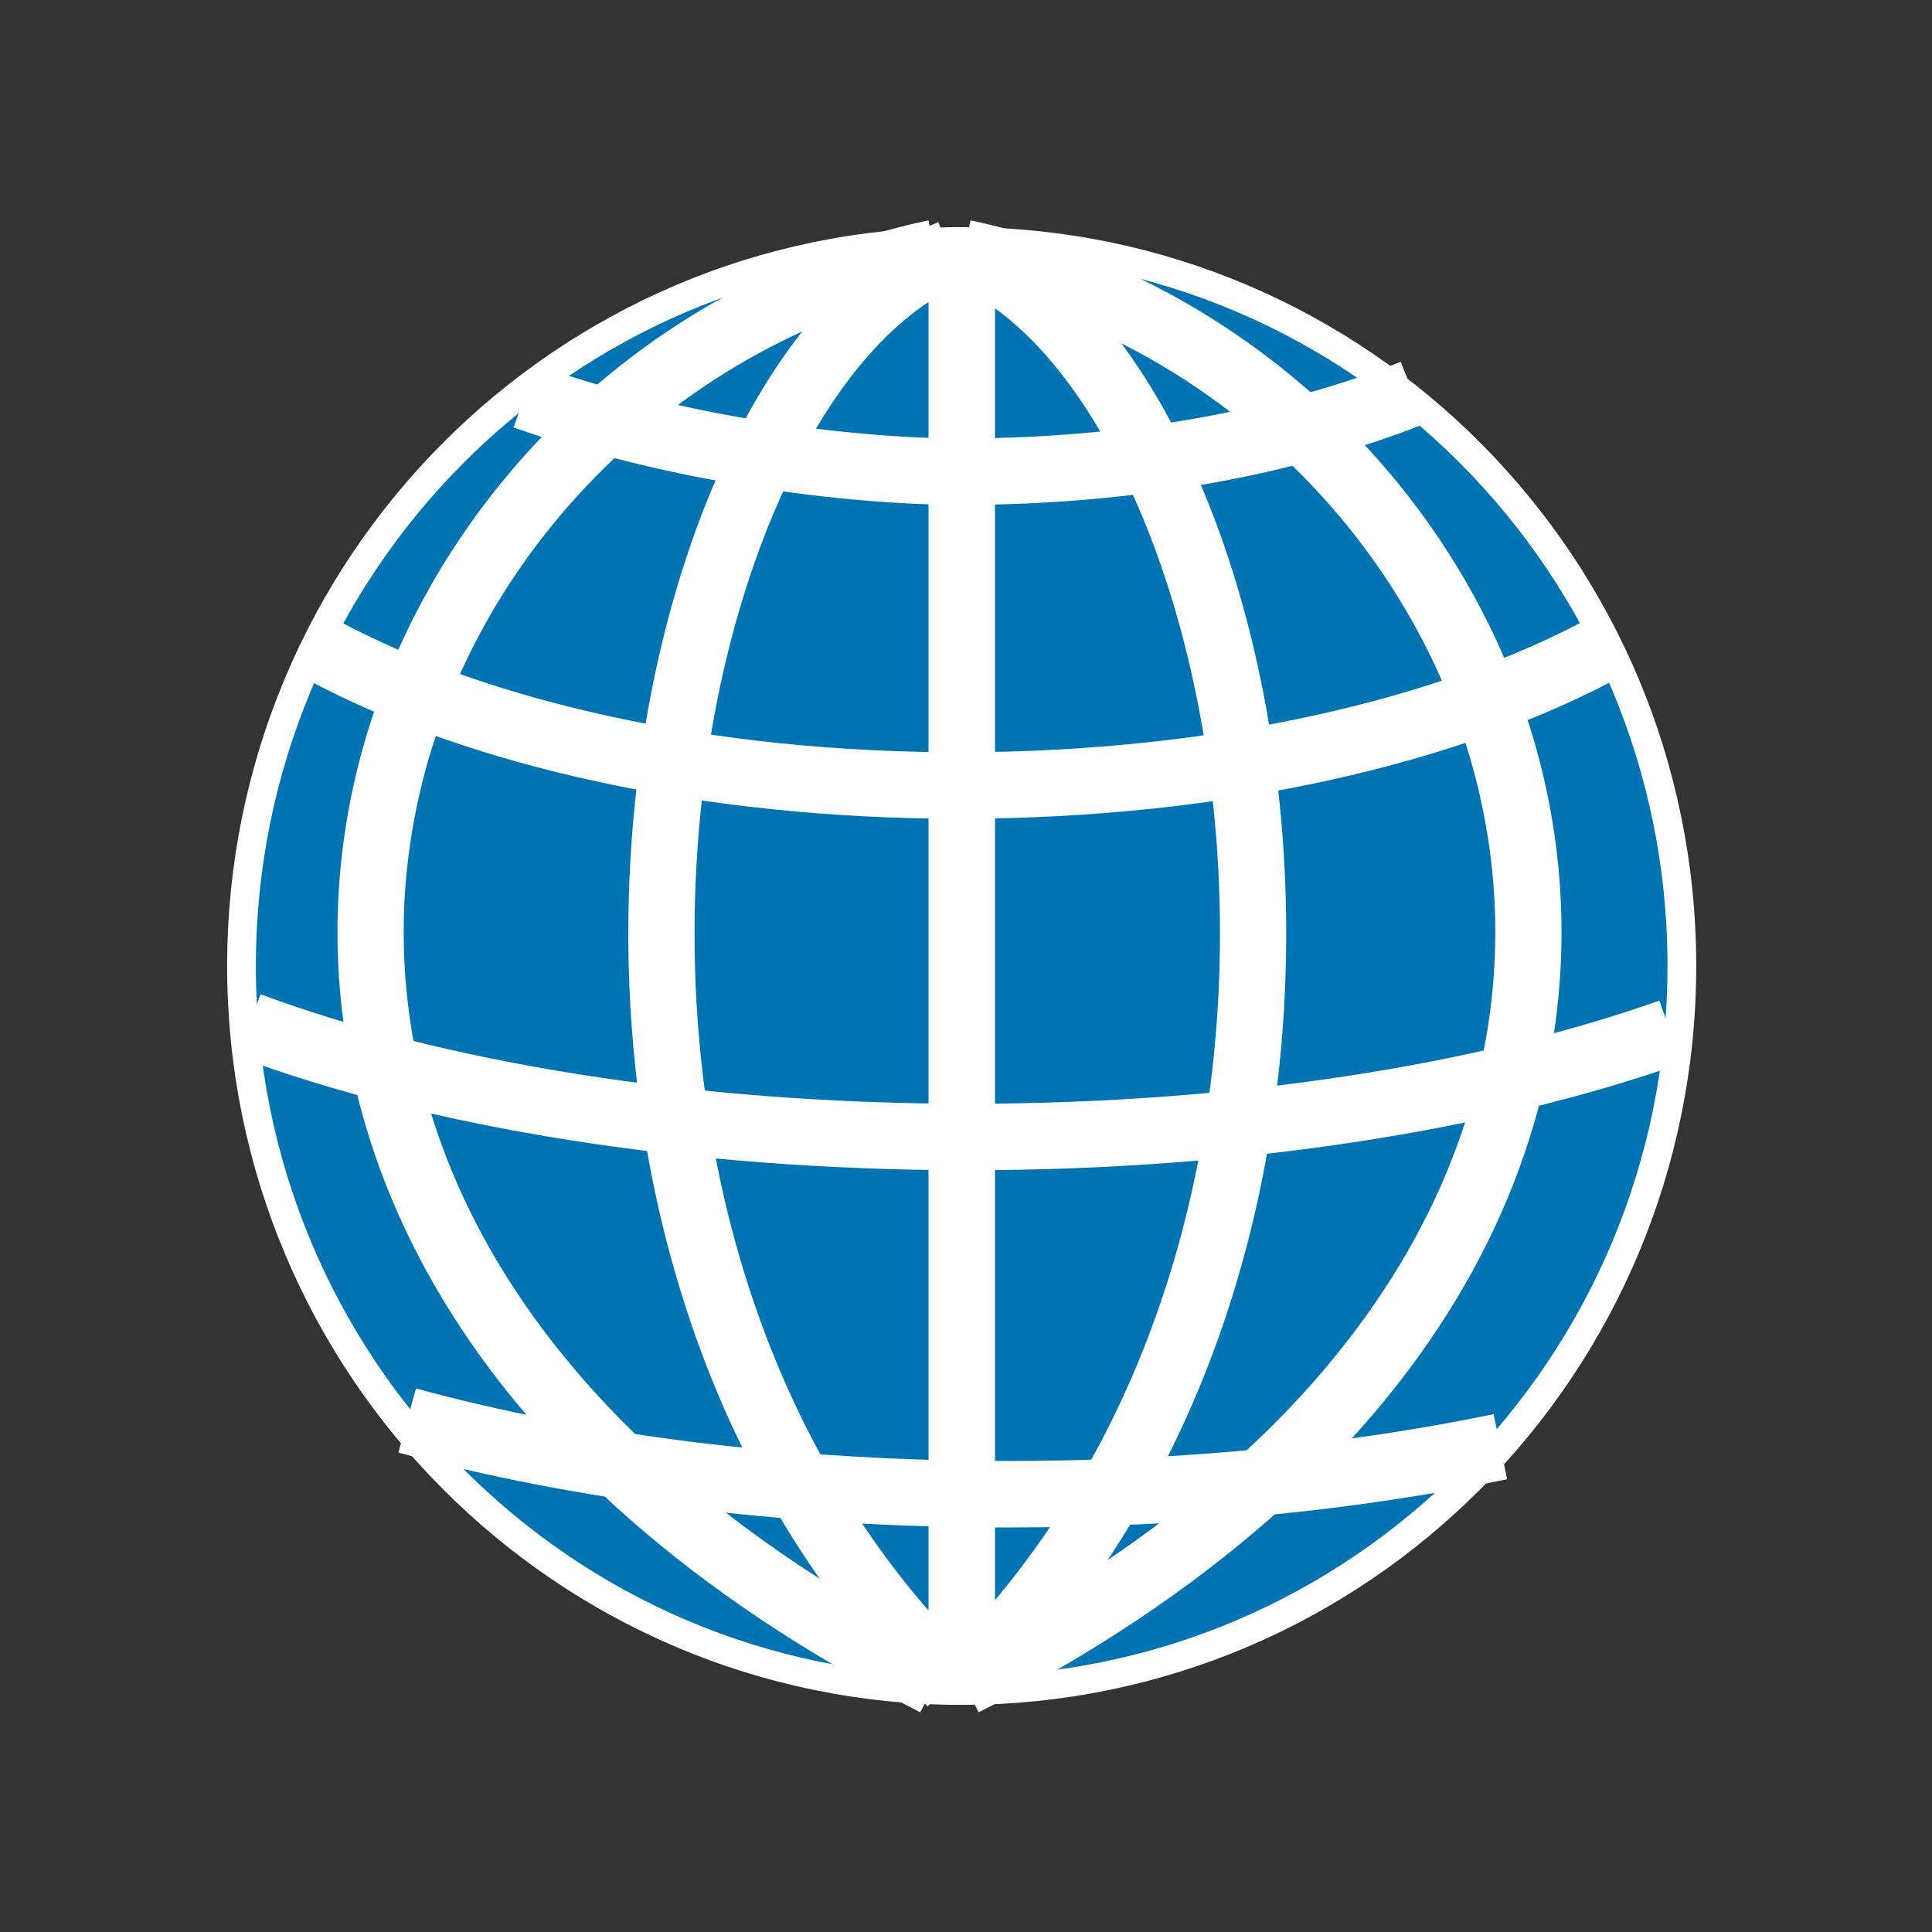 <svg xmlns="http://www.w3.org/2000/svg" version="1.1" xmlns:xlink="http://www.w3.org/1999/xlink" xmlns:svgjs="http://svgjs.dev/svgjs" width="32" height="32"><rect width="100%" height="100%" fill="#333333" stroke="none"/><svg width="32" height="32" viewBox="0 0 32 32" fill="none" xmlns="http://www.w3.org/2000/svg">
<g id="SvgjsG1025">
<g id="SvgjsG1024">
<g id="SvgjsG1023">
<path id="SvgjsPath1022" fill-rule="evenodd" clip-rule="evenodd" d="M15.928 4C22.516 4 27.857 9.373 27.857 16C27.857 22.628 22.516 28 15.928 28C9.34 28 4 22.628 4 16C4 9.373 9.34 4 15.928 4Z" fill="#0073B2" stroke="white" stroke-width="0.476"></path>
<path id="SvgjsPath1021" d="M5.35 10.771C7.916 12.148 11.701 13.017 15.93 13.01C20.218 13.004 24.054 12.107 26.624 10.7" stroke="white" stroke-width="1.101"></path>
<path id="SvgjsPath1020" d="M8.691 6.561C11.202 7.451 14.065 7.812 15.928 7.812C18.733 7.812 21.322 7.325 23.403 6.505" stroke="white" stroke-width="1.101"></path>
<path id="SvgjsPath1019" d="M4.123 16.984C7.202 18.128 11.407 18.832 16.043 18.832C20.533 18.832 24.618 18.172 27.668 17.092" stroke="white" stroke-width="1.101"></path>
<path id="SvgjsPath1018" d="M6.744 23.528C9.549 24.296 12.989 24.749 16.706 24.749C19.655 24.749 22.43 24.464 24.851 23.962" stroke="white" stroke-width="1.101"></path>
<path id="SvgjsPath1017" d="M15.93 4V27.999" stroke="white" stroke-width="1.101"></path>
</g>
<path id="SvgjsPath1016" d="M15.961 4.186C25.602 6.238 30.979 20.226 15.961 27.873" stroke="white" stroke-width="1.097"></path>
<path id="SvgjsPath1015" d="M15.492 4.186C5.851 6.237 0.475 20.226 15.492 27.873" stroke="white" stroke-width="1.097"></path>
<path id="SvgjsPath1014" d="M15.961 4.186C20.902 6.222 23.658 20.287 15.961 27.873" stroke="white" stroke-width="1.097"></path>
<path id="SvgjsPath1013" d="M15.75 4.186C10.809 6.221 8.053 20.286 15.75 27.873" stroke="white" stroke-width="1.097"></path>
</g>
</g>
</svg><style>@media (prefers-color-scheme: light) { :root { filter: none; } }
@media (prefers-color-scheme: dark) { :root { filter: none; } }
</style></svg>
